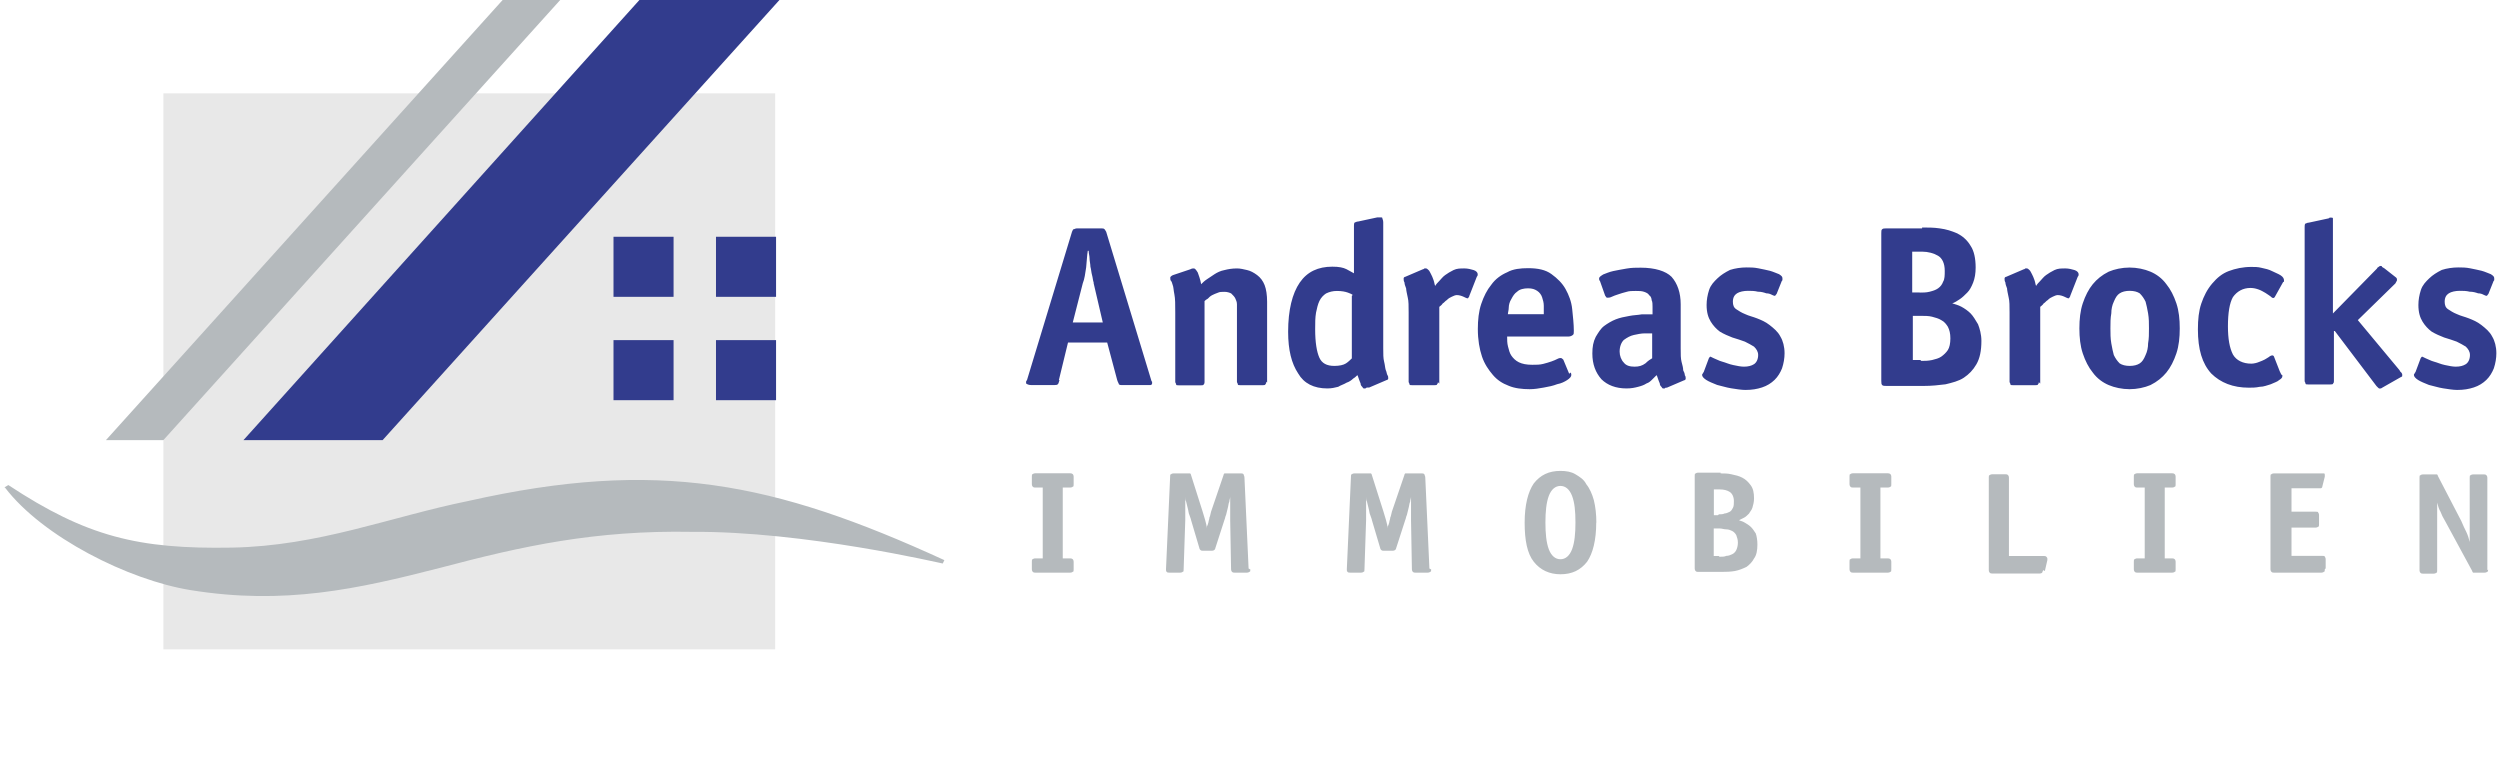 <svg width="462" height="140" viewBox="0 0 462 140" fill="none" xmlns="http://www.w3.org/2000/svg">
<path fill-rule="evenodd" clip-rule="evenodd" d="M30.192 17.252H143.254V120H30.192V17.252Z" fill="#E8E8E8"/>
<path fill-rule="evenodd" clip-rule="evenodd" d="M0.938 90.123C7.875 99.211 23.74 107.213 35.279 109.063C52.531 111.838 65.944 108.901 81.485 104.9C96.586 100.899 109.976 97.962 127.852 98.286C148.642 98.124 174.058 104.137 174.22 104.137L174.52 103.513C142.953 89.036 121.539 84.711 86.573 92.574C72.096 95.511 59.007 100.899 42.819 101.2C25.567 101.501 16.016 99.188 1.539 89.637L0.776 90.1H0.938V90.123Z" fill="#B5BABD"/>
<path fill-rule="evenodd" clip-rule="evenodd" d="M92.886 0H103.524L30.191 81.334H19.577L92.886 0Z" fill="#B5BABD"/>
<path fill-rule="evenodd" clip-rule="evenodd" d="M118.163 0H144.04L70.708 81.334H44.992L118.163 0Z" fill="#323C8D"/>
<path d="M124.476 43.754H113.375V54.854H124.476V43.754Z" fill="#323C8D"/>
<path d="M143.416 43.754H132.315V54.854H143.416V43.754Z" fill="#323C8D"/>
<path d="M124.476 62.855H113.375V73.956H124.476V62.855Z" fill="#323C8D"/>
<path d="M143.416 62.855H132.315V73.956H143.416V62.855Z" fill="#323C8D"/>
<path d="M195.796 70.234C195.634 70.696 195.634 70.858 195.495 70.997C195.356 71.135 195.194 71.159 194.871 71.159H190.546C190.084 71.159 189.783 70.997 189.621 70.858V70.557C189.621 70.395 189.783 70.257 189.783 70.257L198.108 42.829C198.27 42.529 198.27 42.367 198.409 42.367C198.548 42.367 198.71 42.205 199.033 42.205H203.497C203.797 42.205 203.959 42.205 204.121 42.367C204.283 42.529 204.283 42.667 204.422 42.829L212.747 70.257C212.747 70.365 212.801 70.465 212.909 70.557V70.858C212.909 71.02 212.747 71.159 212.608 71.159H207.22C207.058 71.159 206.919 71.159 206.757 70.997C206.757 70.835 206.595 70.696 206.457 70.234L204.607 63.296H197.368L195.68 70.234H195.842H195.796ZM202.109 52.218C201.947 51.756 201.947 51.294 201.808 50.831C201.67 50.368 201.647 49.744 201.508 49.282C201.508 48.819 201.346 48.195 201.346 47.732C201.346 47.27 201.184 46.807 201.184 46.344H201.022C200.86 47.27 200.86 48.195 200.721 49.42C200.56 50.507 200.421 51.571 200.097 52.357L198.247 59.596H203.797L202.109 52.357V52.195V52.218ZM234 70.557C234 70.719 234 70.858 233.838 71.02C233.838 71.182 233.537 71.182 233.375 71.182H229.213C228.912 71.182 228.75 71.182 228.75 71.02C228.75 70.858 228.588 70.719 228.588 70.557V56.242C228.588 55.78 228.426 55.479 228.288 55.156C228.149 54.832 227.825 54.531 227.524 54.23C227.224 54.069 226.761 53.93 226.299 53.93C225.836 53.93 225.374 53.93 225.073 54.092C224.611 54.254 224.31 54.392 223.986 54.554C223.662 54.716 223.362 55.017 223.223 55.179C222.922 55.34 222.76 55.479 222.599 55.641V70.58C222.599 70.742 222.599 70.881 222.437 71.043C222.437 71.205 222.136 71.205 221.974 71.205H217.812C217.511 71.205 217.349 71.205 217.349 71.043C217.349 70.881 217.187 70.742 217.187 70.58V57.792C217.187 56.242 217.187 55.179 217.025 54.392C216.863 53.606 216.863 53.005 216.725 52.704C216.563 52.242 216.563 52.08 216.424 51.941C216.285 51.802 216.262 51.64 216.262 51.317C216.262 51.155 216.424 51.016 216.725 50.854L219.962 49.767C220.263 49.605 220.425 49.605 220.587 49.605C220.887 49.605 221.049 49.906 221.35 50.368C221.512 50.831 221.812 51.594 221.974 52.519C222.275 52.218 222.599 51.895 223.061 51.594L224.449 50.669C224.911 50.368 225.536 50.045 226.299 49.906C226.923 49.744 227.686 49.605 228.611 49.605C229.236 49.605 229.837 49.767 230.461 49.906C231.086 50.045 231.687 50.368 232.311 50.831C232.936 51.294 233.398 51.918 233.699 52.681C234 53.444 234.161 54.531 234.161 55.757V70.696L234 70.534V70.557ZM252.639 71.621C252.531 71.621 252.431 71.675 252.338 71.783H252.038C251.876 71.783 251.876 71.621 251.737 71.482C251.598 71.344 251.437 71.182 251.437 70.858C251.275 70.557 251.275 70.395 251.136 70.095C250.997 69.794 250.974 69.47 250.835 69.332C250.673 69.493 250.373 69.794 250.072 69.956C249.771 70.257 249.309 70.58 248.846 70.719C248.384 71.02 247.759 71.182 247.297 71.482C246.673 71.644 246.071 71.783 245.285 71.783C242.811 71.783 240.96 70.858 239.897 69.008C238.671 67.158 238.047 64.683 238.047 61.307C238.047 57.306 238.81 54.23 240.197 52.218C241.585 50.206 243.597 49.282 246.21 49.282C247.436 49.282 248.222 49.443 248.823 49.744C249.425 50.045 249.91 50.368 250.211 50.507V41.719C250.211 41.419 250.211 41.257 250.373 41.095C250.535 41.095 250.673 40.933 250.997 40.933L254.535 40.17H255.16C255.322 40.17 255.46 40.17 255.46 40.332C255.46 40.494 255.622 40.632 255.622 41.095V64.36C255.622 65.447 255.622 66.21 255.784 66.834C255.946 67.458 255.946 67.921 256.085 68.383C256.247 68.684 256.247 69.008 256.385 69.308C256.547 69.47 256.547 69.771 256.547 69.933C256.547 70.095 256.385 70.234 256.247 70.234L253.009 71.621H252.708H252.639ZM250.003 54.531C249.841 54.369 249.54 54.23 249.078 54.069C248.615 53.907 247.991 53.768 247.066 53.768C246.303 53.768 245.678 53.93 245.054 54.23C244.591 54.531 244.129 54.994 243.828 55.618C243.527 56.242 243.366 57.005 243.204 57.769C243.042 58.694 243.042 59.619 243.042 60.844C243.042 63.319 243.342 65.007 243.805 66.071C244.267 67.135 245.193 67.62 246.58 67.62C247.505 67.62 248.268 67.458 248.731 67.158C249.193 66.857 249.494 66.533 249.818 66.233V54.67L249.98 54.508L250.003 54.531ZM265.728 70.557C265.728 70.719 265.728 70.858 265.566 71.02C265.566 71.182 265.266 71.182 265.104 71.182H260.941C260.641 71.182 260.479 71.182 260.479 71.02C260.479 70.858 260.317 70.719 260.317 70.557V57.769C260.317 56.543 260.317 55.618 260.155 54.994C259.993 54.23 259.854 53.606 259.854 53.305C259.692 52.843 259.554 52.542 259.554 52.218C259.392 51.918 259.392 51.756 259.392 51.455C259.392 51.294 259.554 51.155 259.692 51.155L262.93 49.767C263.038 49.767 263.138 49.713 263.231 49.605H263.531C263.693 49.605 263.832 49.767 263.994 49.906C264.156 50.045 264.294 50.368 264.456 50.669C264.618 50.97 264.757 51.294 264.919 51.756C265.081 52.218 265.081 52.519 265.22 52.843C265.381 52.542 265.682 52.218 265.983 51.918C266.283 51.617 266.607 51.155 267.07 50.831C267.532 50.507 267.995 50.206 268.619 49.906C269.243 49.605 269.845 49.605 270.631 49.605C271.255 49.605 271.857 49.767 272.319 49.906C272.782 50.045 273.082 50.368 273.082 50.669C273.082 50.831 273.082 50.97 272.92 51.132L271.533 54.67C271.533 54.67 271.533 54.832 271.371 54.971C271.371 55.132 271.209 55.132 271.209 55.132C271.047 55.132 270.747 54.971 270.446 54.832C270.145 54.693 269.683 54.531 269.22 54.531C268.92 54.531 268.596 54.693 268.295 54.832C267.995 54.971 267.671 55.132 267.37 55.456C267.07 55.618 266.908 55.919 266.607 56.081C266.445 56.381 266.145 56.543 265.983 56.705V70.881L265.682 70.58L265.728 70.557ZM285.293 58.069V56.52C285.293 55.895 285.131 55.433 284.992 54.971C284.853 54.508 284.53 54.045 284.067 53.745C283.605 53.444 283.142 53.282 282.379 53.282C281.616 53.282 280.829 53.444 280.367 53.907C279.904 54.207 279.604 54.67 279.28 55.294C278.979 55.757 278.818 56.381 278.818 56.844C278.818 57.306 278.656 57.769 278.656 58.069H285.27H285.293ZM290.219 68.846C290.38 69.008 290.38 69.147 290.38 69.308C290.38 69.609 290.08 69.933 289.617 70.234C289.155 70.534 288.53 70.858 287.767 70.997C287.004 71.297 286.218 71.459 285.293 71.621C284.368 71.783 283.605 71.922 282.68 71.922C281.292 71.922 279.904 71.76 278.818 71.297C277.592 70.835 276.667 70.21 275.881 69.285C275.094 68.36 274.331 67.273 273.869 65.886C273.406 64.498 273.105 62.81 273.105 60.798C273.105 59.11 273.267 57.561 273.73 56.173C274.192 54.785 274.817 53.56 275.58 52.635C276.343 51.548 277.43 50.785 278.517 50.322C279.604 49.698 280.991 49.559 282.379 49.559C284.229 49.559 285.617 49.86 286.703 50.646C287.79 51.432 288.715 52.334 289.317 53.421C289.918 54.508 290.404 55.734 290.542 57.121C290.681 58.509 290.843 59.896 290.843 61.122C290.843 61.584 290.843 61.746 290.681 61.885C290.519 62.024 290.219 62.186 289.918 62.186H278.517C278.517 62.81 278.517 63.411 278.679 64.036C278.841 64.66 278.979 65.261 279.303 65.724C279.627 66.186 280.066 66.649 280.691 66.95C281.315 67.25 282.078 67.412 283.165 67.412C283.928 67.412 284.553 67.412 285.177 67.25C285.802 67.088 286.264 66.95 286.727 66.788C287.189 66.626 287.49 66.487 287.813 66.325C288.137 66.163 288.276 66.163 288.438 66.163C288.6 66.163 288.739 66.325 288.9 66.464L289.987 69.077L290.288 68.777L290.219 68.846ZM305.32 61.608H303.932C303.308 61.608 302.545 61.77 301.92 61.908C301.296 62.047 300.695 62.371 300.07 62.833C299.608 63.296 299.307 64.059 299.307 64.984C299.307 65.747 299.608 66.533 300.07 66.996C300.533 67.62 301.296 67.759 302.082 67.759C302.868 67.759 303.47 67.597 304.094 67.135C304.557 66.672 305.019 66.371 305.32 66.21V61.584V61.608ZM307.933 71.621C307.825 71.621 307.725 71.675 307.632 71.783H307.332C307.17 71.783 307.17 71.621 307.031 71.482C306.892 71.344 306.73 71.182 306.73 70.858C306.569 70.557 306.569 70.395 306.43 70.095C306.291 69.794 306.268 69.47 306.129 69.332L305.366 70.095C305.065 70.395 304.742 70.719 304.279 70.858C303.817 71.159 303.354 71.32 302.73 71.482C302.105 71.644 301.504 71.783 300.579 71.783C298.567 71.783 297.041 71.159 295.954 70.095C294.867 68.869 294.266 67.32 294.266 65.331C294.266 64.105 294.427 63.18 294.89 62.255C295.353 61.492 295.815 60.706 296.439 60.243C297.064 59.781 297.827 59.318 298.59 59.017C299.353 58.717 300.14 58.555 301.065 58.393C301.828 58.231 302.614 58.231 303.377 58.093H305.389V56.705C305.389 56.242 305.389 55.78 305.227 55.479C305.227 55.179 305.065 54.716 304.765 54.554C304.603 54.254 304.302 54.092 303.84 53.93C303.377 53.768 302.915 53.768 302.29 53.768C301.666 53.768 301.065 53.768 300.602 53.93C299.978 54.092 299.515 54.23 299.053 54.392C298.59 54.554 298.128 54.693 297.827 54.855C297.526 55.017 297.203 55.017 297.064 55.017C296.925 55.017 296.902 55.017 296.763 54.855C296.763 54.693 296.601 54.693 296.601 54.554L295.676 51.941C295.514 51.779 295.514 51.64 295.514 51.478C295.514 51.178 295.815 51.016 296.278 50.715C296.74 50.553 297.364 50.253 298.128 50.091C298.891 49.929 299.677 49.79 300.602 49.628C301.527 49.467 302.29 49.467 303.215 49.467C305.829 49.467 307.84 50.091 308.904 51.155C309.991 52.38 310.592 54.092 310.592 56.242V64.406C310.592 65.493 310.592 66.256 310.754 66.88C310.916 67.505 311.055 67.967 311.055 68.43C311.217 68.73 311.356 69.054 311.356 69.355C311.518 69.517 311.517 69.817 311.517 69.979C311.517 70.141 311.356 70.28 311.217 70.28L307.979 71.667L307.933 71.621ZM328.261 54.369C328.153 54.57 328.052 54.67 327.96 54.67C327.96 54.67 327.798 54.67 327.497 54.508C327.197 54.346 326.873 54.207 326.411 54.207C325.948 54.045 325.486 53.907 324.861 53.907C324.237 53.745 323.635 53.745 323.011 53.745C322.248 53.745 321.462 53.907 320.999 54.207C320.537 54.508 320.236 54.971 320.236 55.757C320.236 56.381 320.398 56.844 320.86 57.144C321.323 57.445 321.785 57.769 322.549 58.069C323.173 58.37 323.936 58.532 324.699 58.833C325.462 59.133 326.249 59.457 327.012 60.058C327.775 60.659 328.561 61.284 329.024 62.209C329.486 62.972 329.787 64.059 329.787 65.285C329.787 66.21 329.625 67.135 329.324 68.06C329.024 68.823 328.561 69.609 327.937 70.21C327.312 70.812 326.549 71.297 325.624 71.598C324.699 71.899 323.774 72.061 322.549 72.061C321.785 72.061 320.86 71.899 319.935 71.76C319.01 71.621 318.085 71.297 317.322 71.135C316.559 70.835 315.773 70.511 315.31 70.21C314.848 69.91 314.547 69.586 314.547 69.285C314.547 69.285 314.547 69.124 314.709 68.985C314.709 68.823 314.871 68.823 314.871 68.684L315.796 66.21C315.904 66.009 316.004 65.909 316.096 65.909L316.721 66.21C317.183 66.371 317.646 66.672 318.27 66.834C318.895 66.996 319.496 67.297 320.282 67.458C321.068 67.62 321.67 67.759 322.294 67.759C323.057 67.759 323.682 67.597 324.144 67.297C324.607 66.996 324.907 66.371 324.907 65.608C324.907 64.984 324.607 64.522 324.144 64.059C323.682 63.758 323.057 63.434 322.456 63.134C321.693 62.833 321.068 62.671 320.143 62.371C319.38 62.07 318.594 61.746 317.831 61.284C317.206 60.821 316.605 60.197 316.143 59.434C315.68 58.671 315.38 57.746 315.38 56.358C315.38 55.433 315.541 54.508 315.842 53.583C316.143 52.658 316.767 52.033 317.391 51.432C318.016 50.831 318.779 50.345 319.704 49.883C320.629 49.582 321.716 49.42 322.78 49.42C323.404 49.42 324.167 49.42 324.93 49.582C325.694 49.744 326.48 49.883 327.081 50.045C327.682 50.206 328.307 50.507 328.769 50.669C329.232 50.97 329.394 51.132 329.394 51.432V51.733C329.394 51.895 329.232 51.895 329.232 52.033L328.307 54.346L328.261 54.369ZM355.225 42.043C356.312 42.043 357.376 42.043 358.463 42.205C359.689 42.367 360.614 42.667 361.701 43.13C362.626 43.593 363.551 44.356 364.175 45.443C364.799 46.368 365.1 47.755 365.1 49.443C365.1 50.53 364.938 51.455 364.638 52.218C364.337 52.982 364.013 53.606 363.551 54.069C363.088 54.531 362.626 54.994 362.163 55.294C361.701 55.595 361.238 55.919 360.776 56.057C361.238 56.219 361.862 56.358 362.464 56.682C363.065 57.005 363.689 57.445 364.152 57.907C364.614 58.37 365.077 59.133 365.539 59.919C365.84 60.683 366.164 61.77 366.164 62.995C366.164 64.845 365.863 66.233 365.239 67.32C364.614 68.407 363.851 69.17 362.926 69.794C362.001 70.418 360.776 70.719 359.527 71.02C358.301 71.182 356.914 71.32 355.526 71.32H348.588C348.288 71.32 347.964 71.32 347.825 71.159C347.686 70.997 347.663 70.858 347.663 70.395V43.13C347.663 42.667 347.663 42.506 347.825 42.367C347.987 42.228 348.126 42.205 348.588 42.205H355.202V42.043H355.225ZM354.902 66.695C355.665 66.695 356.289 66.695 357.052 66.533C357.677 66.371 358.278 66.233 358.74 65.909C359.203 65.585 359.666 65.146 359.966 64.683C360.267 64.221 360.429 63.458 360.429 62.533C360.429 61.608 360.267 60.983 359.966 60.382C359.666 59.919 359.342 59.457 358.74 59.156C358.278 58.856 357.654 58.694 357.052 58.532C356.451 58.37 355.665 58.37 355.04 58.37H353.491V66.533H355.04L354.878 66.695H354.902ZM354.763 54.069C355.387 54.069 355.989 54.069 356.613 53.907C357.237 53.745 357.7 53.606 358.162 53.282C358.625 52.959 358.926 52.519 359.087 52.057C359.388 51.594 359.388 50.831 359.388 50.045C359.388 48.657 358.925 47.732 358.162 47.27C357.399 46.807 356.312 46.506 355.225 46.506H353.375V54.045H354.763V54.069ZM376.779 70.557C376.779 70.719 376.779 70.858 376.617 71.02C376.617 71.182 376.316 71.182 376.154 71.182H371.992C371.691 71.182 371.529 71.182 371.529 71.02C371.529 70.858 371.367 70.719 371.367 70.557V57.769C371.367 56.543 371.367 55.618 371.205 54.994C371.043 54.23 370.905 53.606 370.905 53.305C370.743 52.843 370.604 52.542 370.604 52.218C370.442 51.918 370.442 51.756 370.442 51.455C370.442 51.294 370.604 51.155 370.743 51.155L373.98 49.767C374.088 49.767 374.189 49.713 374.281 49.605H374.582C374.744 49.605 374.882 49.767 375.044 49.906C375.206 50.045 375.345 50.368 375.507 50.669C375.669 50.97 375.807 51.294 375.969 51.756C376.131 52.218 376.131 52.519 376.27 52.843C376.432 52.542 376.732 52.218 377.033 51.918C377.334 51.617 377.657 51.155 378.12 50.831C378.582 50.507 379.045 50.206 379.669 49.906C380.294 49.605 380.895 49.605 381.681 49.605C382.306 49.605 382.907 49.767 383.37 49.906C383.832 50.045 384.133 50.368 384.133 50.669C384.133 50.831 384.133 50.97 383.971 51.132L382.583 54.67C382.583 54.67 382.583 54.832 382.421 54.971C382.421 55.132 382.26 55.132 382.26 55.132C382.098 55.132 381.797 54.971 381.496 54.832C381.196 54.693 380.733 54.531 380.271 54.531C379.97 54.531 379.646 54.693 379.346 54.832C379.045 54.971 378.721 55.132 378.421 55.456C378.12 55.618 377.958 55.919 377.657 56.081C377.496 56.381 377.195 56.543 377.033 56.705V70.881L376.732 70.58L376.779 70.557ZM402.818 60.683C402.818 62.371 402.657 63.92 402.194 65.308C401.731 66.695 401.107 67.921 400.344 68.846C399.581 69.771 398.656 70.534 397.407 71.159C396.32 71.621 394.932 71.922 393.545 71.922C392.157 71.922 390.77 71.621 389.683 71.159C388.596 70.696 387.532 69.933 386.746 68.846C385.983 67.921 385.358 66.695 384.896 65.308C384.433 63.92 384.271 62.371 384.271 60.683C384.271 58.994 384.433 57.445 384.896 56.057C385.358 54.67 385.983 53.444 386.746 52.519C387.509 51.594 388.434 50.831 389.683 50.206C390.77 49.744 392.157 49.443 393.545 49.443C394.932 49.443 396.32 49.744 397.407 50.206C398.494 50.669 399.558 51.432 400.344 52.519C401.107 53.444 401.731 54.67 402.194 56.057C402.657 57.445 402.818 58.994 402.818 60.683ZM393.568 67.62C394.331 67.62 394.956 67.458 395.418 67.158C395.881 66.857 396.181 66.395 396.505 65.608C396.806 64.984 396.968 64.221 396.968 63.458C397.129 62.533 397.129 61.77 397.129 60.683C397.129 59.758 397.129 58.833 396.968 57.907C396.806 56.982 396.667 56.358 396.505 55.757C396.204 55.132 395.881 54.67 395.418 54.207C394.956 53.907 394.331 53.745 393.568 53.745C392.805 53.745 392.181 53.907 391.718 54.207C391.255 54.508 390.955 54.971 390.631 55.757C390.33 56.381 390.169 57.144 390.169 57.907C390.007 58.833 390.007 59.596 390.007 60.683C390.007 61.608 390.007 62.533 390.169 63.458C390.33 64.383 390.469 65.007 390.631 65.608C390.932 66.233 391.255 66.695 391.718 67.158C392.181 67.458 392.805 67.62 393.568 67.62ZM421.62 69.17C421.62 69.17 421.62 69.332 421.782 69.332V69.493C421.782 69.794 421.62 69.956 421.157 70.257C420.857 70.557 420.232 70.719 419.608 71.02C418.983 71.182 418.382 71.482 417.596 71.482C416.833 71.644 416.208 71.644 415.584 71.644C412.647 71.644 410.357 70.719 408.646 69.031C406.958 67.181 406.172 64.568 406.172 60.868C406.172 59.017 406.334 57.468 406.796 56.104C407.259 54.739 407.883 53.49 408.808 52.404C409.733 51.317 410.658 50.553 411.884 50.091C413.109 49.628 414.497 49.328 416.046 49.328C416.671 49.328 417.272 49.328 417.896 49.49C418.66 49.651 419.284 49.79 419.908 50.114C420.533 50.438 420.995 50.577 421.458 50.877C421.92 51.178 422.082 51.502 422.082 51.802V51.964C422.082 51.964 422.082 52.126 421.92 52.126L420.371 54.901L420.209 55.063H420.047C419.885 55.063 419.747 54.901 419.585 54.762C419.423 54.624 419.122 54.462 418.66 54.138C418.359 53.976 417.896 53.675 417.434 53.514C416.971 53.352 416.509 53.213 415.885 53.213C414.497 53.213 413.41 53.837 412.647 54.901C412.023 55.988 411.722 57.838 411.722 60.289C411.722 62.602 412.023 64.29 412.647 65.516C413.271 66.603 414.497 67.204 416.046 67.204C416.509 67.204 417.133 67.042 417.434 66.903C417.896 66.742 418.197 66.603 418.521 66.441C418.845 66.279 418.983 66.14 419.284 65.978C419.446 65.817 419.747 65.678 419.908 65.678C420.07 65.678 420.07 65.678 420.209 65.84L421.296 68.615L421.597 69.239L421.62 69.17ZM443.636 68.707C443.936 69.008 443.936 69.17 443.936 69.332C443.936 69.493 443.936 69.632 443.774 69.632L440.236 71.644C440.074 71.806 439.774 71.806 439.774 71.806C439.666 71.806 439.565 71.752 439.473 71.644L439.172 71.344L431.471 61.168H431.309V70.418C431.309 70.58 431.309 70.719 431.148 70.881C431.148 71.043 430.847 71.043 430.685 71.043H426.522C426.222 71.043 426.06 71.043 426.06 70.881C426.06 70.719 425.898 70.58 425.898 70.418V41.928C425.898 41.627 425.898 41.465 426.06 41.303C426.222 41.303 426.361 41.141 426.684 41.141L430.223 40.378C430.223 40.378 430.384 40.378 430.523 40.216H430.824C430.986 40.216 431.124 40.216 431.124 40.378V57.931L439.288 49.605C439.288 49.443 439.45 49.443 439.589 49.305C439.727 49.166 439.889 49.143 439.889 49.143C440.051 49.143 440.19 49.143 440.19 49.305C440.352 49.467 440.49 49.467 440.652 49.605L442.803 51.294C442.965 51.455 442.965 51.594 442.965 51.756C442.965 51.918 442.803 52.057 442.664 52.38L435.726 59.156L443.427 68.407L443.589 68.707H443.636ZM459.801 54.369C459.693 54.57 459.592 54.67 459.5 54.67C459.5 54.67 459.338 54.67 459.037 54.508C458.737 54.346 458.413 54.207 457.95 54.207C457.488 54.045 457.025 53.907 456.401 53.907C455.777 53.745 455.175 53.745 454.551 53.745C453.788 53.745 453.002 53.907 452.539 54.207C452.076 54.508 451.776 54.971 451.776 55.757C451.776 56.381 451.938 56.844 452.4 57.144C452.863 57.445 453.325 57.769 454.088 58.069C454.713 58.37 455.476 58.532 456.239 58.833C457.002 59.133 457.789 59.457 458.552 60.058C459.315 60.659 460.101 61.284 460.564 62.209C461.026 62.972 461.327 64.059 461.327 65.285C461.327 66.21 461.165 67.135 460.864 68.06C460.564 68.823 460.101 69.609 459.477 70.21C458.852 70.812 458.089 71.297 457.164 71.598C456.239 71.899 455.314 72.061 454.088 72.061C453.325 72.061 452.4 71.899 451.475 71.76C450.55 71.621 449.625 71.297 448.862 71.135C448.099 70.835 447.313 70.511 446.85 70.21C446.388 69.91 446.087 69.586 446.087 69.285C446.087 69.285 446.087 69.124 446.249 68.985C446.249 68.823 446.411 68.823 446.411 68.684L447.336 66.21C447.444 66.009 447.544 65.909 447.636 65.909L448.261 66.21C448.723 66.371 449.186 66.672 449.81 66.834C450.435 66.996 451.036 67.297 451.822 67.458C452.608 67.62 453.21 67.759 453.834 67.759C454.597 67.759 455.222 67.597 455.684 67.297C456.147 66.996 456.447 66.371 456.447 65.608C456.447 64.984 456.147 64.522 455.684 64.059C455.222 63.758 454.597 63.434 453.996 63.134C453.233 62.833 452.608 62.671 451.683 62.371C450.92 62.07 450.134 61.746 449.371 61.284C448.746 60.821 448.145 60.197 447.683 59.434C447.22 58.671 446.919 57.746 446.919 56.358C446.919 55.433 447.081 54.508 447.382 53.583C447.683 52.658 448.307 52.033 448.931 51.432C449.556 50.831 450.319 50.345 451.244 49.883C452.169 49.582 453.256 49.42 454.32 49.42C454.944 49.42 455.707 49.42 456.47 49.582C457.234 49.744 458.02 49.883 458.621 50.045C459.222 50.206 459.847 50.507 460.309 50.669C460.772 50.97 460.934 51.132 460.934 51.432V51.733C460.934 51.895 460.772 51.895 460.772 52.033L459.847 54.346L459.801 54.369Z" fill="#323C8D"/>
<path d="M198.41 105.199C198.41 105.5 198.41 105.662 198.248 105.662C198.248 105.662 198.086 105.824 197.785 105.824H191.31C191.148 105.824 191.009 105.824 190.847 105.662C190.847 105.662 190.686 105.5 190.686 105.199V103.812C190.686 103.511 190.686 103.349 190.847 103.349C190.847 103.349 191.009 103.187 191.31 103.187H192.697V90.098H191.31C191.148 90.098 191.009 90.098 190.847 89.936C190.847 89.936 190.686 89.774 190.686 89.474V88.086C190.686 87.786 190.686 87.624 190.847 87.624C190.847 87.624 191.009 87.462 191.31 87.462H197.785C197.986 87.462 198.14 87.516 198.248 87.624C198.248 87.624 198.41 87.786 198.41 88.086V89.474C198.41 89.774 198.41 89.936 198.248 89.936C198.248 89.936 198.086 90.098 197.785 90.098H196.398V103.187H197.785C197.986 103.187 198.14 103.241 198.248 103.349C198.248 103.349 198.41 103.511 198.41 103.812V105.199ZM231.063 105.199C231.063 105.5 231.063 105.662 230.901 105.662C230.901 105.662 230.74 105.824 230.439 105.824H228.126C227.964 105.824 227.826 105.824 227.664 105.662C227.664 105.662 227.502 105.5 227.502 105.199L227.34 96.111V91.786C227.34 92.087 227.178 92.411 227.178 92.711C227.016 93.012 227.016 93.475 226.878 93.937C226.739 94.4 226.716 94.7 226.577 95.163C226.415 95.463 226.415 95.787 226.276 96.088L224.588 101.314C224.588 101.476 224.426 101.615 224.426 101.615C224.426 101.615 224.264 101.777 223.964 101.777H222.275C222.114 101.777 221.975 101.777 221.813 101.615C221.813 101.615 221.651 101.453 221.651 101.314L220.102 96.088C220.102 95.926 219.94 95.625 219.801 95.163C219.639 94.862 219.639 94.4 219.5 93.937C219.362 93.475 219.338 93.174 219.2 92.711C219.038 92.411 219.038 92.087 219.038 91.786V96.111L218.737 105.199C218.737 105.5 218.737 105.662 218.575 105.662C218.575 105.662 218.413 105.824 218.113 105.824H216.101C215.939 105.824 215.638 105.824 215.638 105.662C215.476 105.662 215.476 105.5 215.476 105.199L216.24 88.109C216.24 87.809 216.24 87.647 216.401 87.647C216.401 87.647 216.563 87.485 216.864 87.485H219.94C219.94 87.485 220.102 87.647 220.102 87.786L222.252 94.561C222.414 95.024 222.553 95.648 222.715 96.111C222.877 96.735 223.015 97.198 223.015 97.66C223.015 97.36 223.015 97.198 223.177 97.036C223.177 96.874 223.339 96.573 223.339 96.412C223.339 96.25 223.501 95.949 223.501 95.648C223.663 95.348 223.663 95.024 223.802 94.561L226.114 87.786C226.114 87.624 226.276 87.485 226.276 87.485H229.352C229.514 87.485 229.653 87.485 229.814 87.647C229.814 87.809 229.976 87.948 229.976 88.271L230.74 105.061L231.04 105.223L231.063 105.199ZM264.48 105.199C264.48 105.5 264.48 105.662 264.318 105.662C264.318 105.662 264.156 105.824 263.856 105.824H261.543C261.381 105.824 261.243 105.824 261.081 105.662C261.081 105.662 260.919 105.5 260.919 105.199L260.757 96.111V91.786C260.757 92.087 260.595 92.411 260.595 92.711C260.433 93.012 260.433 93.475 260.294 93.937C260.156 94.4 260.132 94.7 259.994 95.163C259.832 95.463 259.832 95.787 259.693 96.088L258.005 101.314C258.005 101.476 257.843 101.615 257.843 101.615C257.843 101.615 257.681 101.777 257.381 101.777H255.692C255.53 101.777 255.392 101.777 255.23 101.615C255.23 101.615 255.068 101.453 255.068 101.314L253.519 96.088C253.519 95.926 253.357 95.625 253.218 95.163C253.056 94.862 253.056 94.4 252.917 93.937C252.778 93.475 252.755 93.174 252.617 92.711C252.455 92.411 252.455 92.087 252.455 91.786V96.111L252.154 105.199C252.154 105.5 252.154 105.662 251.992 105.662C251.992 105.662 251.83 105.824 251.53 105.824H249.518C249.356 105.824 249.055 105.824 249.055 105.662C248.893 105.662 248.893 105.5 248.893 105.199L249.656 88.109C249.656 87.809 249.656 87.647 249.818 87.647C249.818 87.647 249.98 87.485 250.281 87.485H253.357C253.357 87.485 253.519 87.647 253.519 87.786L255.669 94.561C255.831 95.024 255.97 95.648 256.132 96.111C256.294 96.735 256.432 97.198 256.432 97.66C256.432 97.36 256.432 97.198 256.594 97.036C256.594 96.874 256.756 96.573 256.756 96.412C256.756 96.25 256.918 95.949 256.918 95.648C257.08 95.348 257.08 95.024 257.219 94.561L259.531 87.786C259.531 87.624 259.693 87.485 259.693 87.485H262.769C262.931 87.485 263.069 87.485 263.231 87.647C263.231 87.809 263.393 87.948 263.393 88.271L264.156 105.061L264.457 105.223L264.48 105.199ZM288.369 103.349C289.294 103.349 290.057 102.725 290.52 101.499C290.982 100.274 291.144 98.562 291.144 96.573C291.144 94.423 290.982 92.873 290.52 91.648C290.057 90.422 289.294 89.798 288.369 89.798C287.444 89.798 286.681 90.422 286.218 91.648C285.756 92.873 285.594 94.585 285.594 96.573C285.594 98.562 285.756 100.274 286.218 101.499C286.681 102.725 287.444 103.349 288.369 103.349ZM294.983 96.573C294.983 99.811 294.359 102.262 293.295 103.812C292.069 105.361 290.52 106.124 288.369 106.124C286.357 106.124 284.669 105.361 283.443 103.812C282.218 102.262 281.755 99.811 281.755 96.573C281.755 93.336 282.38 90.885 283.443 89.335C284.669 87.786 286.218 87.022 288.369 87.022C289.456 87.022 290.381 87.184 291.144 87.647C291.907 88.109 292.694 88.572 293.156 89.497C293.781 90.26 294.243 91.347 294.544 92.434C294.844 93.66 295.006 95.047 295.006 96.597L294.983 96.573ZM317.947 87.485C318.572 87.485 319.335 87.485 319.959 87.647C320.722 87.809 321.347 87.948 321.971 88.271C322.595 88.595 323.058 89.034 323.52 89.659C323.983 90.283 324.145 91.046 324.145 92.133C324.145 92.758 323.983 93.359 323.844 93.822C323.705 94.284 323.382 94.585 323.22 94.908C322.919 95.209 322.595 95.533 322.295 95.671L321.37 96.134C321.67 96.296 321.994 96.296 322.457 96.597C322.757 96.758 323.22 97.059 323.544 97.36C323.867 97.66 324.168 98.123 324.469 98.585C324.631 99.048 324.769 99.811 324.769 100.597C324.769 101.684 324.607 102.609 324.145 103.211C323.844 103.835 323.22 104.436 322.757 104.76C322.133 105.061 321.37 105.384 320.607 105.523C319.843 105.662 318.918 105.685 318.132 105.685H313.808C313.646 105.685 313.507 105.685 313.345 105.523C313.345 105.523 313.183 105.361 313.183 105.061V87.971C313.183 87.67 313.183 87.508 313.345 87.508C313.345 87.508 313.507 87.346 313.808 87.346H317.97V87.508L317.947 87.485ZM317.785 102.887C318.248 102.887 318.71 102.887 319.011 102.725C319.473 102.725 319.774 102.563 320.098 102.424C320.422 102.286 320.722 101.962 320.861 101.661C321 101.36 321.162 100.898 321.162 100.274C321.162 99.649 321 99.349 320.861 98.886C320.699 98.585 320.398 98.262 320.098 98.123C319.797 97.984 319.473 97.822 319.011 97.822C318.548 97.822 318.248 97.66 317.785 97.66H316.698V102.748H317.623L317.785 102.91V102.887ZM317.623 95.047C318.086 95.047 318.387 95.047 318.71 94.885C319.011 94.885 319.335 94.723 319.635 94.585C319.936 94.446 320.098 94.122 320.26 93.822C320.422 93.521 320.422 93.058 320.422 92.596C320.422 91.833 320.121 91.208 319.658 90.908C319.196 90.607 318.572 90.445 317.808 90.445H316.721V95.209H317.485L317.647 95.047H317.623ZM349.514 105.199C349.514 105.5 349.514 105.662 349.352 105.662C349.352 105.662 349.19 105.824 348.89 105.824H342.414C342.252 105.824 342.114 105.824 341.952 105.662C341.952 105.662 341.79 105.5 341.79 105.199V103.812C341.79 103.511 341.79 103.349 341.952 103.349C341.952 103.349 342.114 103.187 342.414 103.187H343.802V90.098H342.414C342.252 90.098 342.114 90.098 341.952 89.936C341.952 89.936 341.79 89.774 341.79 89.474V88.086C341.79 87.786 341.79 87.624 341.952 87.624C341.952 87.624 342.114 87.462 342.414 87.462H348.89C349.09 87.462 349.244 87.516 349.352 87.624C349.352 87.624 349.514 87.786 349.514 88.086V89.474C349.514 89.774 349.514 89.936 349.352 89.936C349.352 89.936 349.19 90.098 348.89 90.098H347.502V103.187H348.89C349.09 103.187 349.244 103.241 349.352 103.349C349.352 103.349 349.514 103.511 349.514 103.812V105.199ZM377.566 105.361C377.566 105.523 377.404 105.662 377.404 105.824C377.404 105.824 377.242 105.986 376.941 105.986H368.153C367.992 105.986 367.853 105.986 367.691 105.824C367.691 105.824 367.529 105.662 367.529 105.361V88.271C367.529 87.971 367.529 87.809 367.691 87.809C367.691 87.809 367.853 87.647 368.153 87.647H370.628C370.79 87.647 370.929 87.647 371.09 87.809C371.09 87.809 371.252 87.971 371.252 88.271V102.748H377.728C377.889 102.748 378.028 102.748 378.19 102.91C378.19 102.91 378.352 103.072 378.352 103.211V103.511L377.889 105.523L377.589 105.361H377.566ZM402.056 105.199C402.056 105.5 402.056 105.662 401.894 105.662C401.894 105.662 401.732 105.824 401.432 105.824H394.956C394.794 105.824 394.656 105.824 394.494 105.662C394.494 105.662 394.332 105.5 394.332 105.199V103.812C394.332 103.511 394.332 103.349 394.494 103.349C394.494 103.349 394.656 103.187 394.956 103.187H396.344V90.098H394.956C394.794 90.098 394.656 90.098 394.494 89.936C394.494 89.936 394.332 89.774 394.332 89.474V88.086C394.332 87.786 394.332 87.624 394.494 87.624C394.494 87.624 394.656 87.462 394.956 87.462H401.432C401.632 87.462 401.786 87.516 401.894 87.624C401.894 87.624 402.056 87.786 402.056 88.086V89.474C402.056 89.774 402.056 89.936 401.894 89.936C401.894 89.936 401.732 90.098 401.432 90.098H400.044V103.187H401.432C401.632 103.187 401.786 103.241 401.894 103.349C401.894 103.349 402.056 103.511 402.056 103.812V105.199ZM429.622 105.199C429.622 105.5 429.622 105.662 429.46 105.662C429.46 105.662 429.298 105.824 428.998 105.824H420.21C420.048 105.824 419.909 105.824 419.747 105.662C419.747 105.662 419.585 105.5 419.585 105.199V88.109C419.585 87.809 419.585 87.647 419.747 87.647C419.747 87.647 419.909 87.485 420.21 87.485H429.46C429.622 87.485 429.622 87.647 429.622 87.786V88.086L429.159 89.936C429.159 90.098 428.998 90.237 428.859 90.237H423.47V94.561H427.934C428.234 94.561 428.396 94.561 428.396 94.723C428.396 94.723 428.558 94.885 428.558 95.186V96.874C428.558 97.175 428.558 97.337 428.396 97.337C428.396 97.337 428.234 97.499 427.934 97.499H423.47V102.725H429.159C429.46 102.725 429.622 102.725 429.622 102.887C429.622 102.887 429.784 103.049 429.784 103.349V105.037L429.622 105.199ZM459.801 105.199C459.801 105.5 459.801 105.662 459.639 105.662C459.639 105.662 459.477 105.824 459.177 105.824H457.026C457.026 105.824 456.864 105.662 456.864 105.523L451.938 96.435C451.476 95.671 451.175 95.047 451.013 94.585C450.713 94.122 450.551 93.498 450.389 92.896V105.384C450.389 105.685 450.389 105.847 450.227 105.847C450.227 105.847 450.065 106.009 449.765 106.009H447.753C447.591 106.009 447.452 106.009 447.29 105.847C447.29 105.847 447.128 105.685 447.128 105.384V88.294C447.128 87.994 447.128 87.832 447.29 87.832C447.29 87.832 447.452 87.67 447.753 87.67H450.366C450.366 87.67 450.528 87.832 450.528 87.971L454.852 96.296C455.153 97.059 455.477 97.683 455.777 98.308C456.078 98.932 456.24 99.534 456.402 100.158V88.294C456.402 87.994 456.402 87.832 456.564 87.832C456.564 87.832 456.725 87.67 457.026 87.67H459.038C459.2 87.67 459.339 87.67 459.501 87.832C459.501 87.832 459.662 87.994 459.662 88.294V105.384L459.824 105.223L459.801 105.199Z" fill="#B5BABD"/>
</svg>
